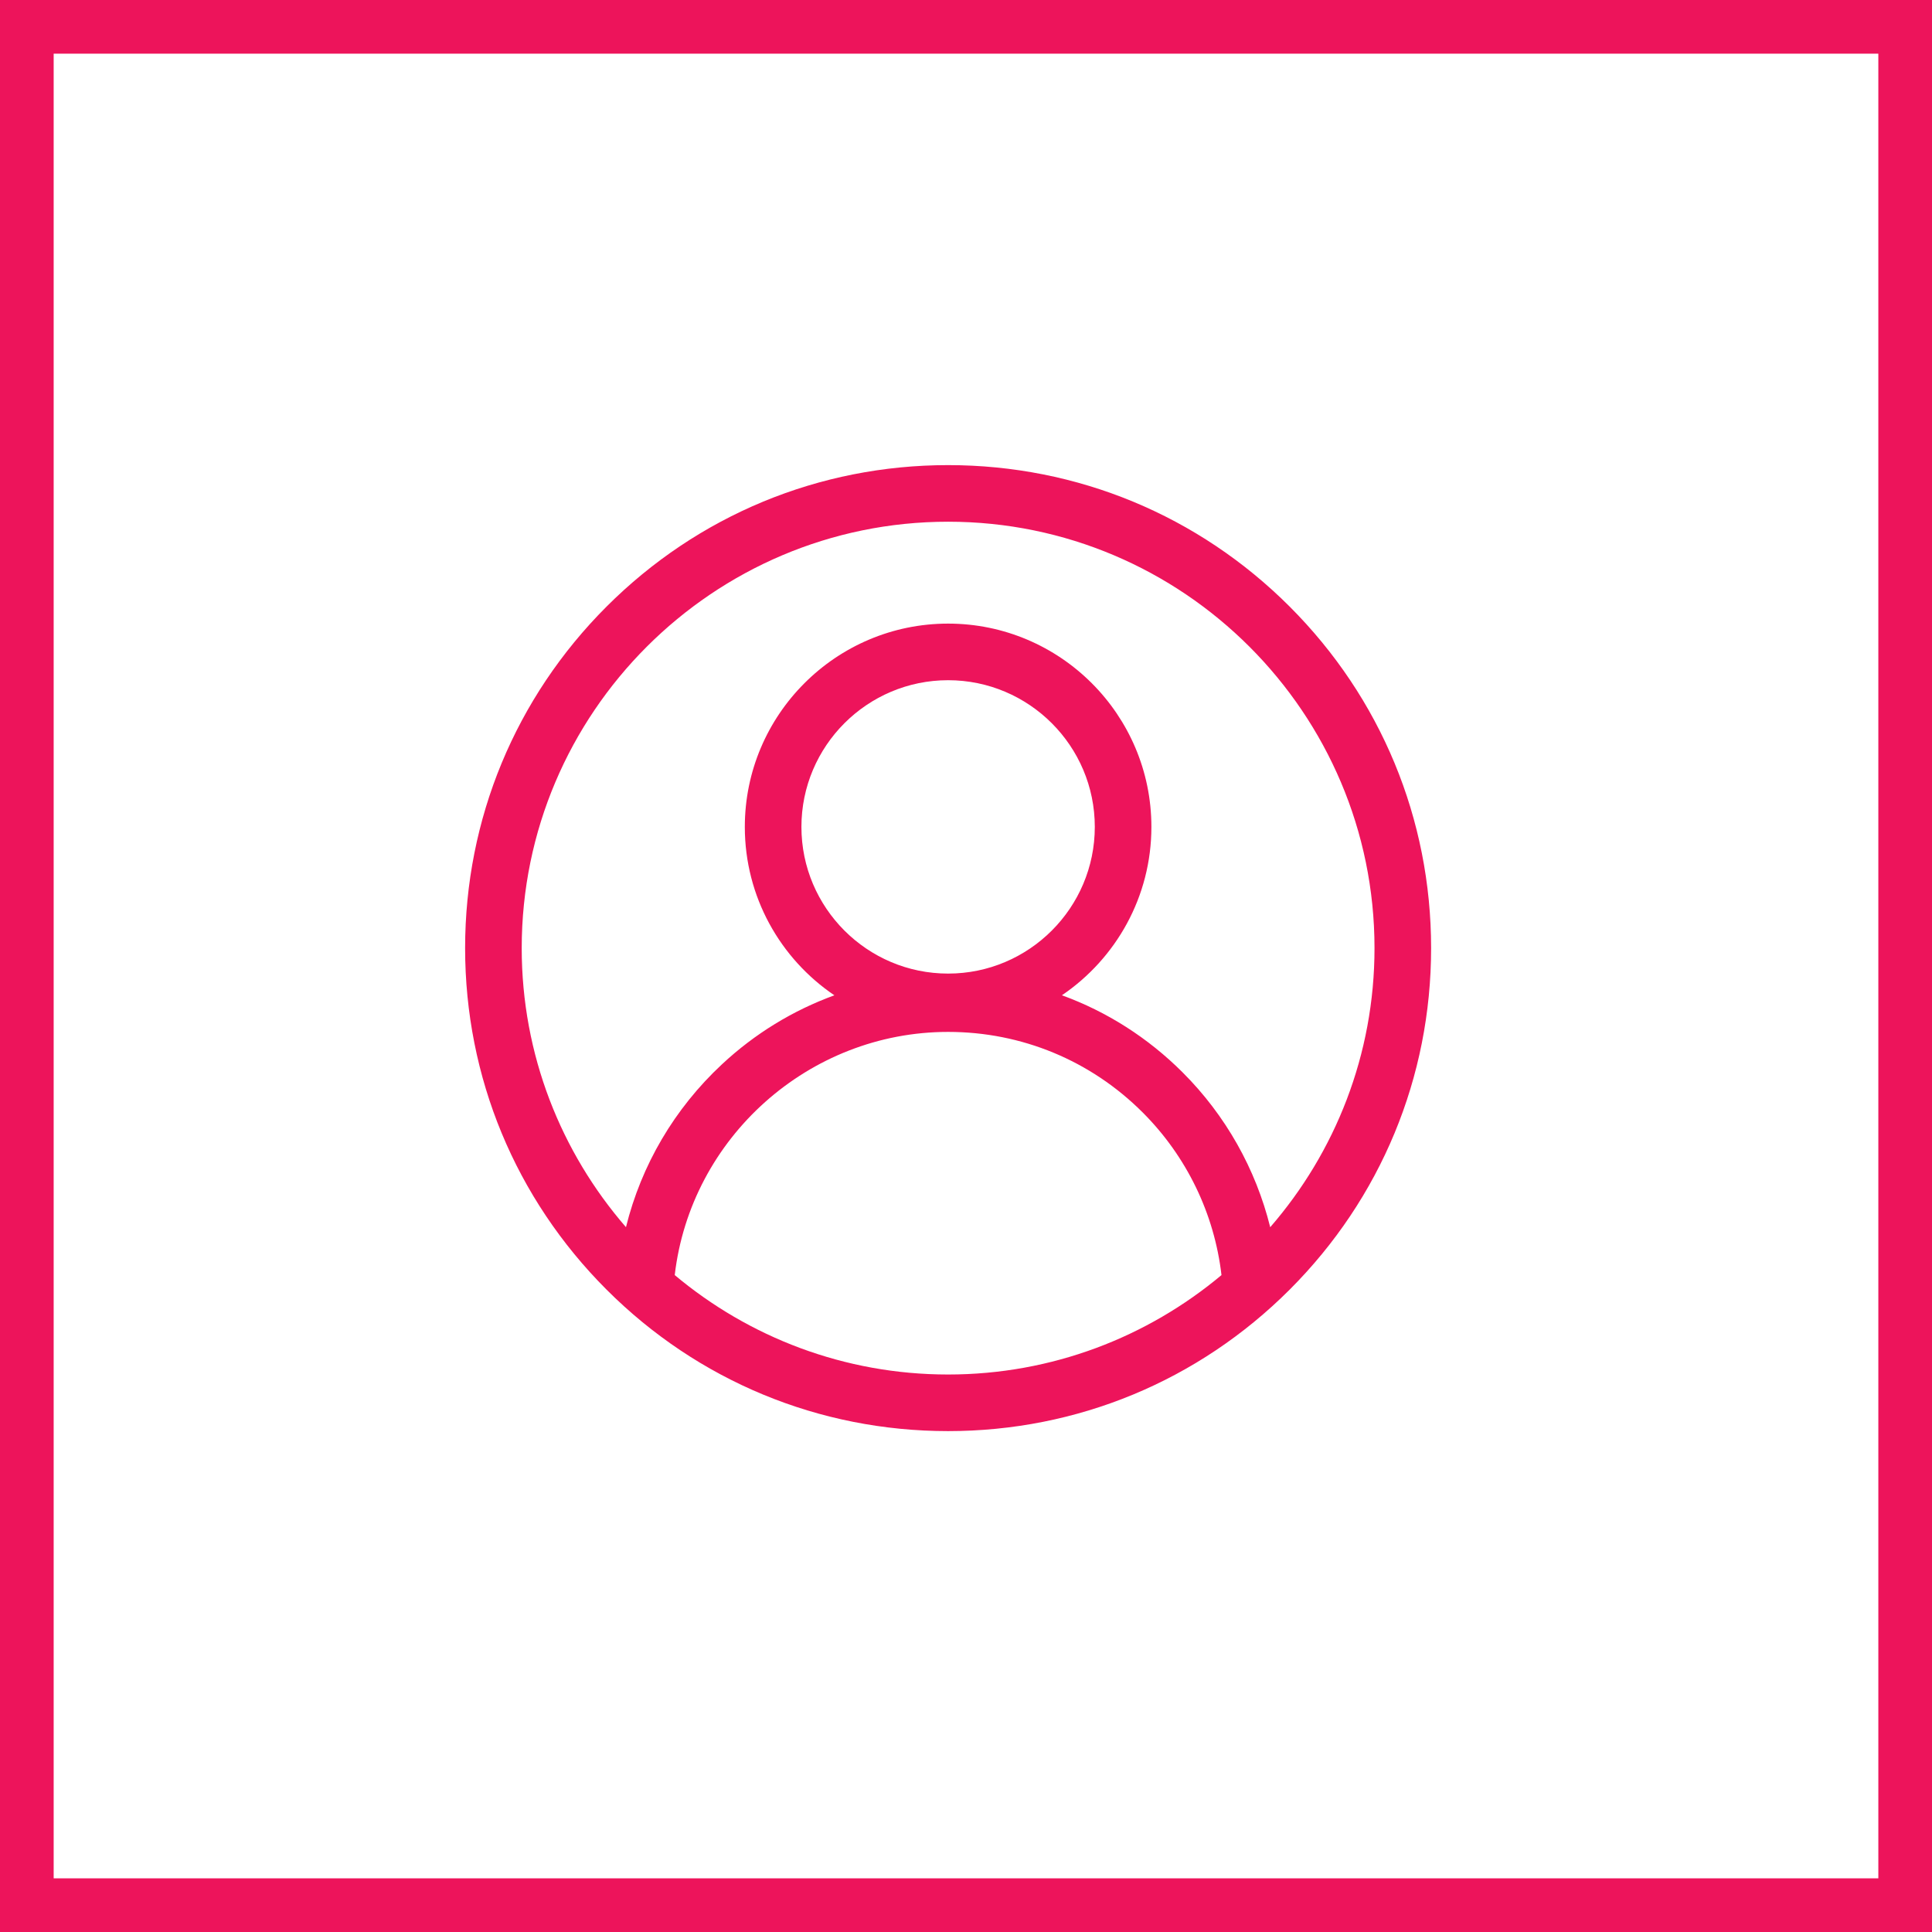 <svg width="54" height="54" viewBox="0 0 54 54" fill="none" xmlns="http://www.w3.org/2000/svg">
<rect x="0" y="0" width="54" height="54" fill="#333333" stroke="none"/>
<g id="Frame 1398">
<rect id="Rectangle 41" x="0.75" y="0.75" width="52.5" height="52.5" fill="white" stroke="#ED145B" stroke-width="1.5"/>
<path id="Vector" d="M36.046 16.954C33.496 14.404 30.106 13 26.5 13C22.894 13 19.504 14.404 16.954 16.954C14.404 19.504 13 22.894 13 26.5C13 30.106 14.404 33.496 16.954 36.046C19.504 38.596 22.894 40 26.5 40C30.106 40 33.496 38.596 36.046 36.046C38.596 33.496 40 30.106 40 26.5C40 22.894 38.596 19.504 36.046 16.954ZM18.859 35.639C19.305 31.803 22.603 28.842 26.5 28.842C28.555 28.842 30.487 29.642 31.94 31.095C33.168 32.323 33.942 33.926 34.141 35.639C32.071 37.372 29.405 38.418 26.5 38.418C23.595 38.418 20.929 37.373 18.859 35.639ZM26.5 27.212C24.239 27.212 22.4 25.373 22.4 23.112C22.4 20.851 24.239 19.012 26.5 19.012C28.761 19.012 30.6 20.851 30.6 23.112C30.6 25.373 28.761 27.212 26.5 27.212ZM35.503 34.301C35.1 32.676 34.259 31.177 33.058 29.977C32.086 29.005 30.936 28.275 29.681 27.818C31.189 26.795 32.182 25.067 32.182 23.112C32.182 19.979 29.633 17.43 26.5 17.43C23.367 17.43 20.818 19.979 20.818 23.112C20.818 25.068 21.811 26.797 23.321 27.819C22.166 28.24 21.098 28.89 20.18 29.747C18.849 30.986 17.925 32.566 17.496 34.3C15.682 32.208 14.582 29.48 14.582 26.5C14.582 19.928 19.928 14.582 26.5 14.582C33.072 14.582 38.418 19.928 38.418 26.5C38.418 29.481 37.318 32.209 35.503 34.301Z" fill="#ED145B"/>
</g>
</svg>
